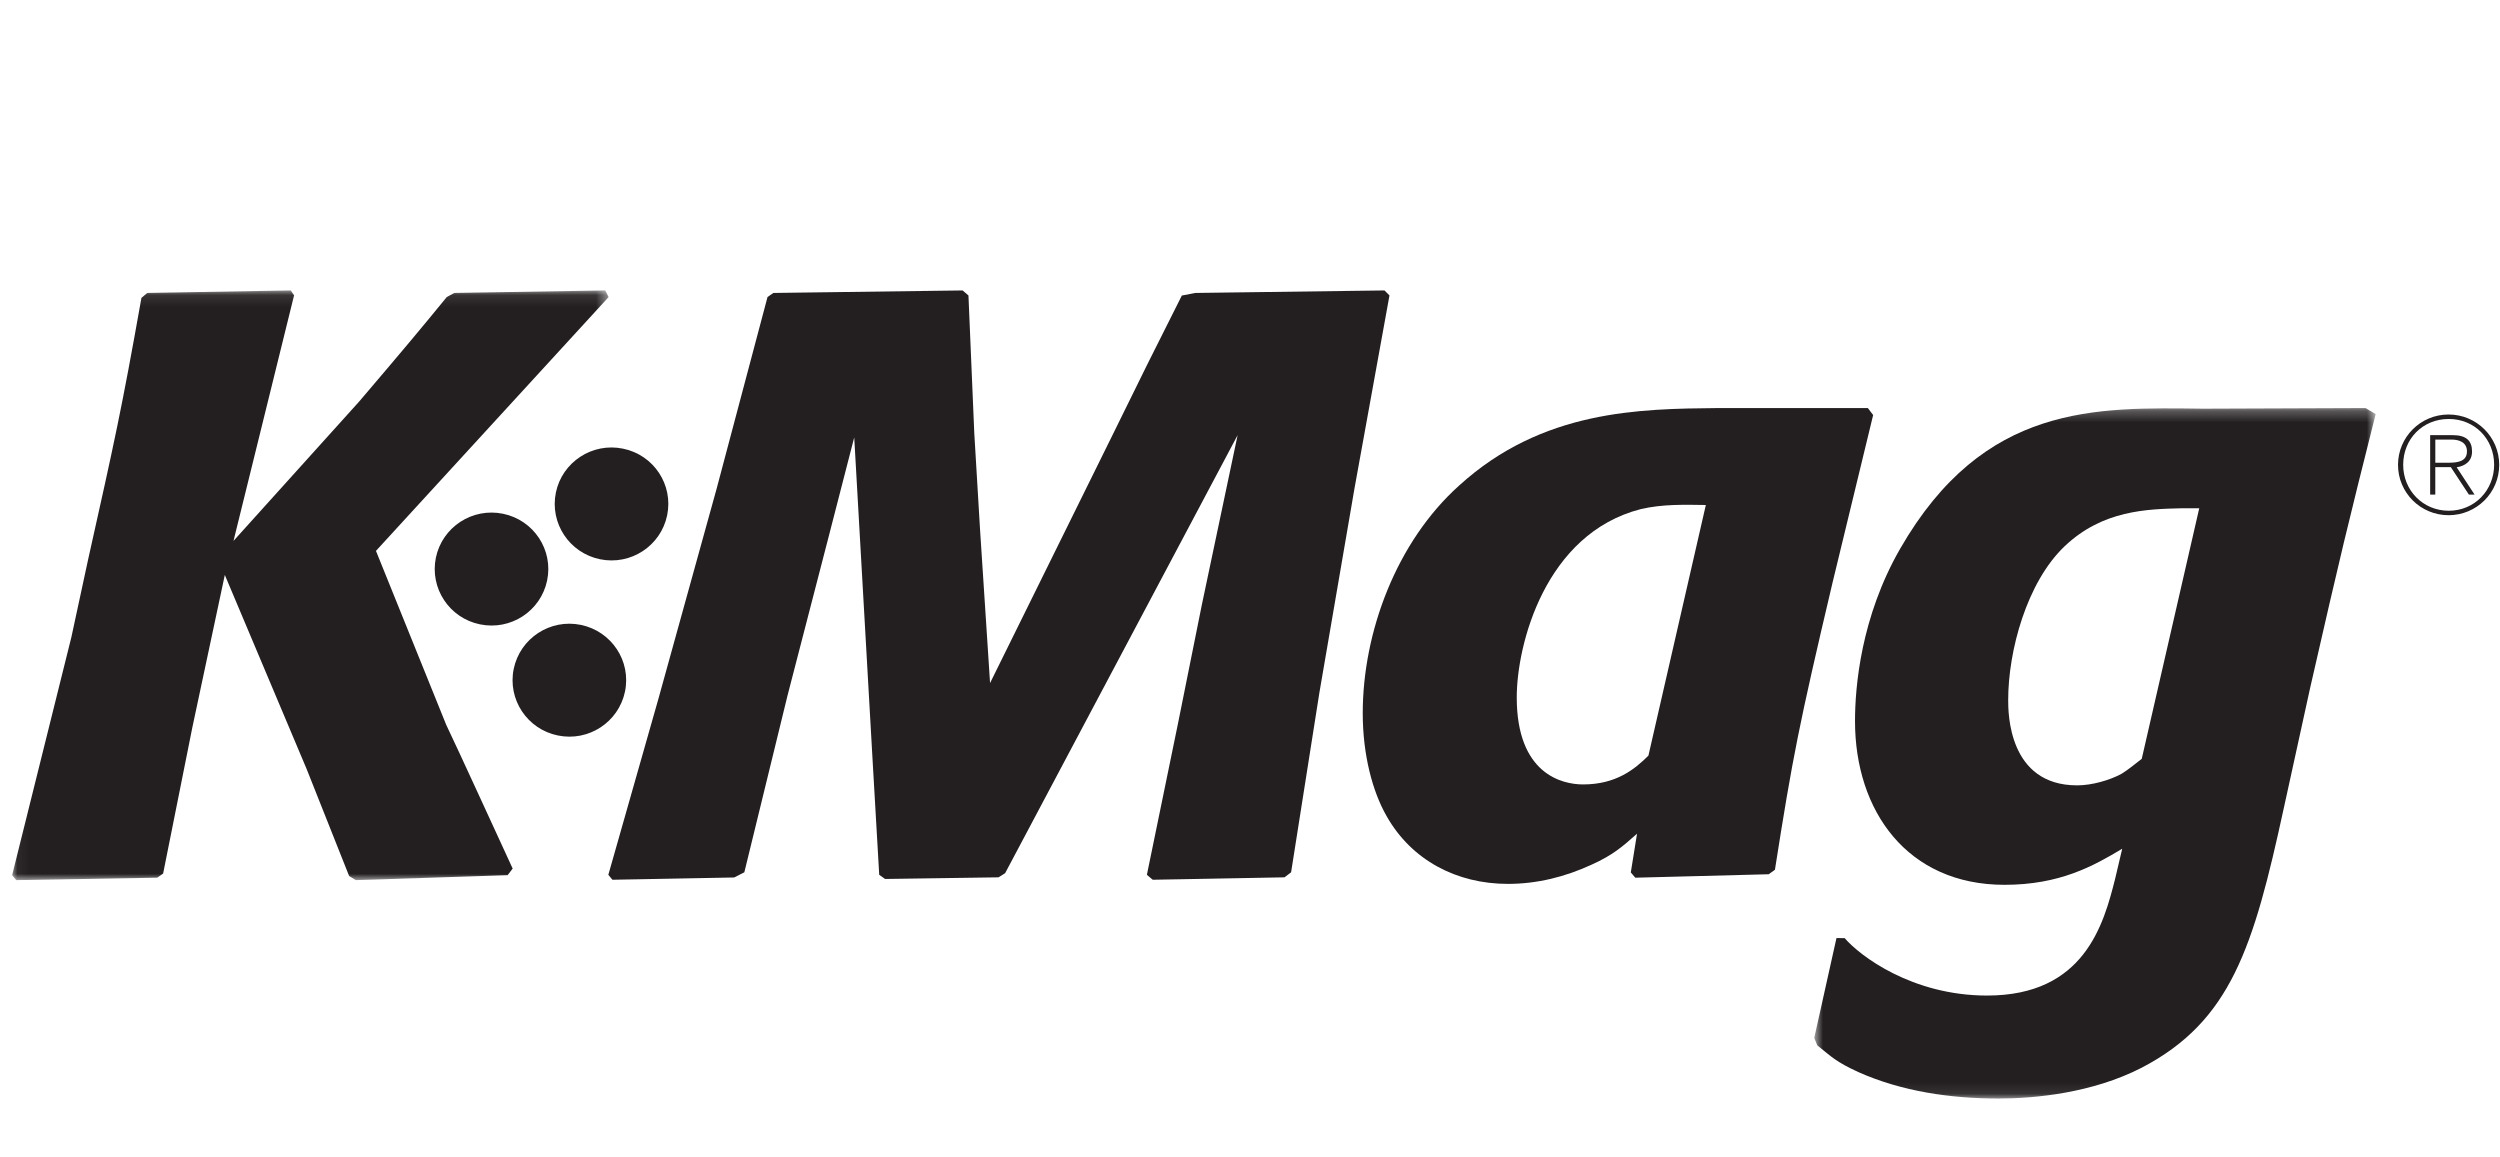 <svg width="216" height="100" viewBox="0 0 216 100" fill="none" xmlns="http://www.w3.org/2000/svg">
<mask id="mask0_24110_99596" style="mask-type:luminance" maskUnits="userSpaceOnUse" x="1" y="25" width="52" height="52">
<path fill-rule="evenodd" clip-rule="evenodd" d="M1.048 25.092H52.582V76.043H1.048V25.092Z" fill="white"/>
</mask>
<g mask="url(#mask0_24110_99596)">
<path fill-rule="evenodd" clip-rule="evenodd" d="M32.483 47.596L38.556 62.632C39.422 64.415 43.361 73.034 44.295 75.046L43.859 75.616L30.745 76.043L30.166 75.69L26.492 66.441L19.424 49.676L16.616 62.863L14.094 75.473L13.589 75.832L1.403 76.043L1.048 75.616L6.167 55.05L7.605 48.382C9.909 38.062 10.488 35.487 12.22 25.736L12.724 25.309L25.122 25.092L25.408 25.519L20.174 46.735L31.031 34.694C34.998 30.039 36.436 28.317 38.597 25.668L39.251 25.309L52.297 25.092L52.583 25.668L32.483 47.596Z" fill="#231F20"/>
</g>
<path fill-rule="evenodd" clip-rule="evenodd" d="M57.64 44.531C57.088 47.167 54.498 48.867 51.839 48.319C49.188 47.77 47.484 45.195 48.029 42.552C48.575 39.916 51.178 38.215 53.83 38.764C56.488 39.306 58.192 41.888 57.64 44.531Z" fill="#231F20"/>
<path fill-rule="evenodd" clip-rule="evenodd" d="M47.271 50.156C46.719 52.799 44.129 54.493 41.471 53.944C38.82 53.402 37.116 50.82 37.661 48.177C38.213 45.535 40.81 43.841 43.462 44.389C46.113 44.931 47.824 47.513 47.271 50.156Z" fill="#231F20"/>
<path fill-rule="evenodd" clip-rule="evenodd" d="M53.998 59.757C53.446 62.393 50.856 64.094 48.198 63.545C45.547 63.003 43.836 60.421 44.388 57.779C44.94 55.143 47.537 53.442 50.188 53.991C52.839 54.539 54.55 57.114 53.998 59.757Z" fill="#231F20"/>
<path fill-rule="evenodd" clip-rule="evenodd" d="M86.843 75.442L86.271 75.801L76.47 75.943L75.965 75.584L75.393 65.704L73.805 37.793L71.651 46.155L68.052 60.053L64.31 75.367L63.431 75.814L52.914 76.011L52.56 75.584L56.881 60.398L61.918 42.218L66.314 25.663L66.818 25.311L83.17 25.094L83.674 25.528L84.178 37.42L84.683 45.87L85.541 59.016L96.201 37.427C98.723 32.27 99.446 30.834 102.111 25.535L103.27 25.311L119.621 25.094L120.05 25.528L117.024 42.218L113.998 59.829L111.551 75.367L110.978 75.801L99.596 76.011L99.091 75.584L101.756 62.621L103.842 52.24L106.93 37.596L86.843 75.442Z" fill="#231F20"/>
<path fill-rule="evenodd" clip-rule="evenodd" d="M158.323 50.375C155.419 62.687 154.881 65.425 153.354 75.149L152.816 75.535L141.29 75.833L140.901 75.379L141.44 72.032C140.145 73.177 139.375 73.861 137.541 74.695C135.251 75.758 132.804 76.368 130.283 76.368C125.845 76.368 121.953 74.315 119.807 70.52C118.58 68.386 117.741 65.201 117.741 61.623C117.741 54.63 120.645 46.81 126.077 41.945C133.261 35.406 141.672 35.325 148.392 35.257H161.383L161.84 35.86L158.323 50.375ZM147.385 43.632C145.647 43.611 143.656 43.537 141.748 43.991C133.494 46.118 131.047 55.693 131.047 60.254C131.047 66.867 134.946 67.775 136.779 67.775C139.608 67.775 141.216 66.488 142.423 65.288L147.385 43.632Z" fill="#231F20"/>
<mask id="mask1_24110_99596" style="mask-type:luminance" maskUnits="userSpaceOnUse" x="156" y="35" width="50" height="60">
<path fill-rule="evenodd" clip-rule="evenodd" d="M156.746 35.254H205.254V94.909H156.746V35.254Z" fill="white"/>
</mask>
<g mask="url(#mask1_24110_99596)">
<path fill-rule="evenodd" clip-rule="evenodd" d="M205.258 35.776C202.811 45.507 202.272 47.71 199.601 59.412L197.304 69.895C194.707 81.828 192.764 88.225 185.042 92.25C180.762 94.452 175.793 94.913 172.658 94.913C168.534 94.913 164.329 94.303 160.58 92.636C158.59 91.721 158.249 91.308 157.015 90.319L156.75 89.681L158.671 81.049L159.38 81.055C160.675 82.567 165.187 86.016 171.683 86.016C180.094 86.016 181.757 79.863 182.752 75.912L183.359 73.33C180.837 74.848 177.933 76.448 173.189 76.448C164.785 76.448 160.273 70.064 160.273 62.306C160.273 59.344 160.778 53.32 164.172 47.411C171.403 34.835 181.096 35.2 190.358 35.309L204.385 35.255L205.258 35.776ZM188.489 43.914C185.51 43.989 181.68 44.07 178.394 47.187C175.109 50.304 173.507 56.233 173.507 60.482C173.507 61.553 173.507 67.855 179.464 67.855C180.766 67.855 182.293 67.401 183.288 66.865C183.902 66.486 184.433 66.032 185.047 65.564L190.015 43.914H188.489Z" fill="#231F20"/>
</g>
<path fill-rule="evenodd" clip-rule="evenodd" d="M215.932 40.164C215.932 42.569 213.976 44.514 211.557 44.514C209.137 44.514 207.188 42.569 207.188 40.164C207.188 37.765 209.137 35.813 211.557 35.813C213.976 35.813 215.932 37.765 215.932 40.164ZM207.635 40.164C207.635 42.366 209.339 44.128 211.574 44.128C213.81 44.128 215.493 42.352 215.493 40.15C215.493 37.934 213.817 36.2 211.574 36.2C209.318 36.2 207.635 37.921 207.635 40.164ZM209.966 37.596H211.908C213.081 37.596 213.585 38.077 213.585 39.012C213.585 39.853 212.992 40.259 212.256 40.374L213.803 42.733H213.312L211.751 40.361H210.409V42.733H209.966V37.596ZM210.411 39.98H211.509C212.299 39.98 213.145 39.899 213.145 38.997C213.145 38.211 212.456 37.981 211.836 37.981H210.411V39.98Z" fill="#231F20"/>
</svg>
